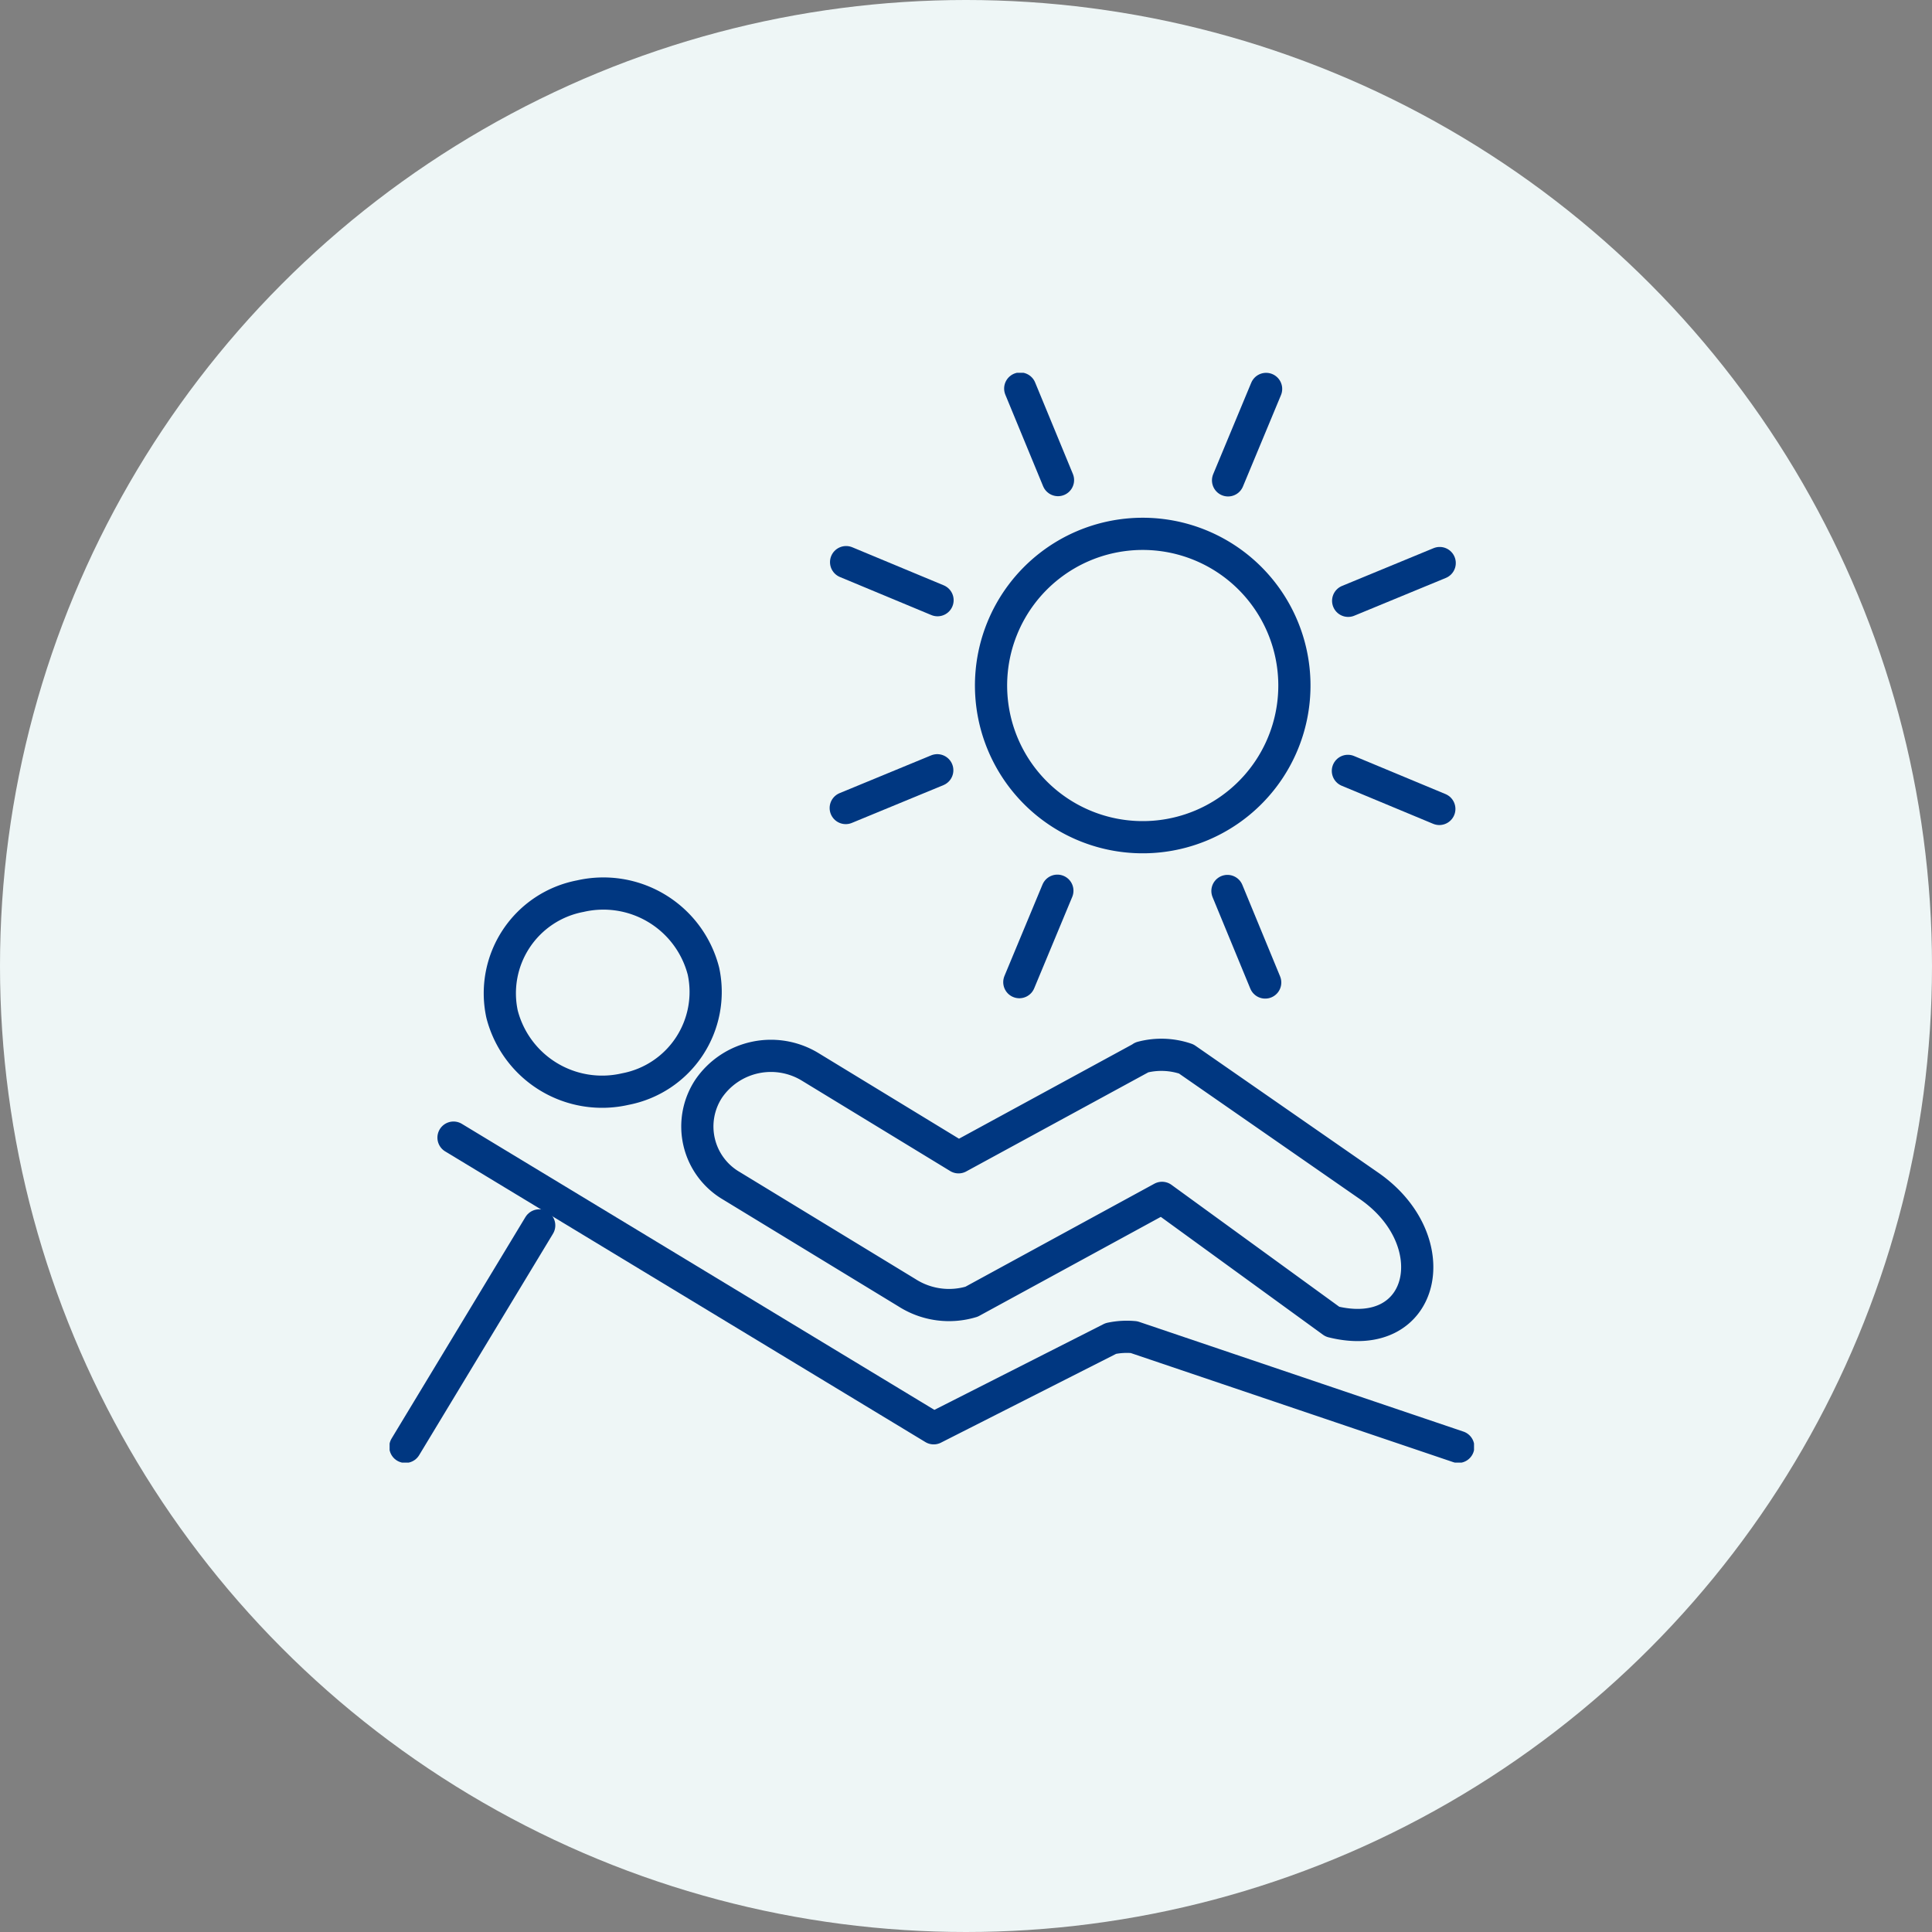 <svg xmlns="http://www.w3.org/2000/svg" xmlns:xlink="http://www.w3.org/1999/xlink" width="120" height="120" viewBox="0 0 120 120">
  <rect x="0" y="0" width="120" height="120" fill="#808080" stroke="none"/>
  <defs>
    <clipPath id="clip-path">
      <rect id="Rectangle_213" data-name="Rectangle 213" width="67.355" height="67.69" fill="none" stroke="#707070" stroke-width="2"/>
    </clipPath>
  </defs>
  <g id="Group_1762" data-name="Group 1762" transform="translate(-1162 -263)">
    <circle id="Ellipse_141" data-name="Ellipse 141" cx="60" cy="60" r="60" transform="translate(1162 263)" fill="#eef6f6"/>
    <g id="Group_1761" data-name="Group 1761" transform="translate(1186.199 286.155)">
      <g id="Group_1760" data-name="Group 1760" clip-path="url(#clip-path)">
        <path id="Path_1346" data-name="Path 1346" d="M68.286,15.506a9.421,9.421,0,1,1-12.272,5.187A9.419,9.419,0,0,1,68.286,15.506Z" transform="translate(-17.966 -4.811)" fill="none" stroke="#003781" stroke-linecap="round" stroke-linejoin="round" stroke-width="2"/>
        <path id="Path_1347" data-name="Path 1347" d="M15.13,48.069a6.417,6.417,0,0,1,7.648,4.657,6.142,6.142,0,0,1-4.86,7.328A6.416,6.416,0,0,1,10.27,55.4,6.141,6.141,0,0,1,15.13,48.069Z" transform="translate(-3.285 -15.563)" fill="none" stroke="#003781" stroke-linecap="round" stroke-linejoin="round" stroke-width="2"/>
        <path id="Path_1348" data-name="Path 1348" d="M35.316,63.485a4.686,4.686,0,0,0-6.3,1.346,4.267,4.267,0,0,0,1.4,6.037l10.909,6.644h0a4.843,4.843,0,0,0,4.015.558l11.829-6.449,10.584,7.691c5.8,1.436,7.177-5.034,2.278-8.434L58.673,62.993a4.74,4.74,0,0,0-2.759-.1l0,.011L44.53,69.1Z" transform="translate(-9.192 -20.374)" fill="none" stroke="#003781" stroke-linecap="round" stroke-linejoin="round" stroke-width="2"/>
        <path id="Path_1349" data-name="Path 1349" d="M68.286,89.56,48.147,82.746a4.789,4.789,0,0,0-1.442.084l-11,5.577L5.88,70.354" transform="translate(-1.91 -22.849)" fill="none" stroke="#003781" stroke-linecap="round" stroke-linejoin="round" stroke-width="2"/>
        <line id="Line_21" data-name="Line 21" x1="8.313" y2="13.754" transform="translate(0.979 52.957)" fill="none" stroke="#003781" stroke-linecap="round" stroke-linejoin="round" stroke-width="2"/>
        <line id="Line_22" data-name="Line 22" x1="2.346" y1="5.685" transform="translate(39.169 0.979)" fill="none" stroke="#003781" stroke-linecap="round" stroke-linejoin="round" stroke-width="2"/>
        <line id="Line_23" data-name="Line 23" x1="5.679" y1="2.364" transform="translate(28.354 11.76)" fill="none" stroke="#003781" stroke-linecap="round" stroke-linejoin="round" stroke-width="2"/>
        <line id="Line_24" data-name="Line 24" x1="5.685" y2="2.346" transform="translate(28.331 24.687)" fill="none" stroke="#003781" stroke-linecap="round" stroke-linejoin="round" stroke-width="2"/>
        <line id="Line_25" data-name="Line 25" x1="2.363" y2="5.679" transform="translate(39.113 32.169)" fill="none" stroke="#003781" stroke-linecap="round" stroke-linejoin="round" stroke-width="2"/>
        <line id="Line_26" data-name="Line 26" x2="2.345" y2="5.685" transform="translate(52.04 32.185)" fill="none" stroke="#003781" stroke-linecap="round" stroke-linejoin="round" stroke-width="2"/>
        <line id="Line_27" data-name="Line 27" x2="5.679" y2="2.364" transform="translate(59.521 24.726)" fill="none" stroke="#003781" stroke-linecap="round" stroke-linejoin="round" stroke-width="2"/>
        <line id="Line_28" data-name="Line 28" y1="2.346" x2="5.685" transform="translate(59.538 11.817)" fill="none" stroke="#003781" stroke-linecap="round" stroke-linejoin="round" stroke-width="2"/>
        <line id="Line_29" data-name="Line 29" y1="5.679" x2="2.363" transform="translate(52.078 1.002)" fill="none" stroke="#003781" stroke-linecap="round" stroke-linejoin="round" stroke-width="2"/>
      </g>
    </g>
  </g>
</svg>
